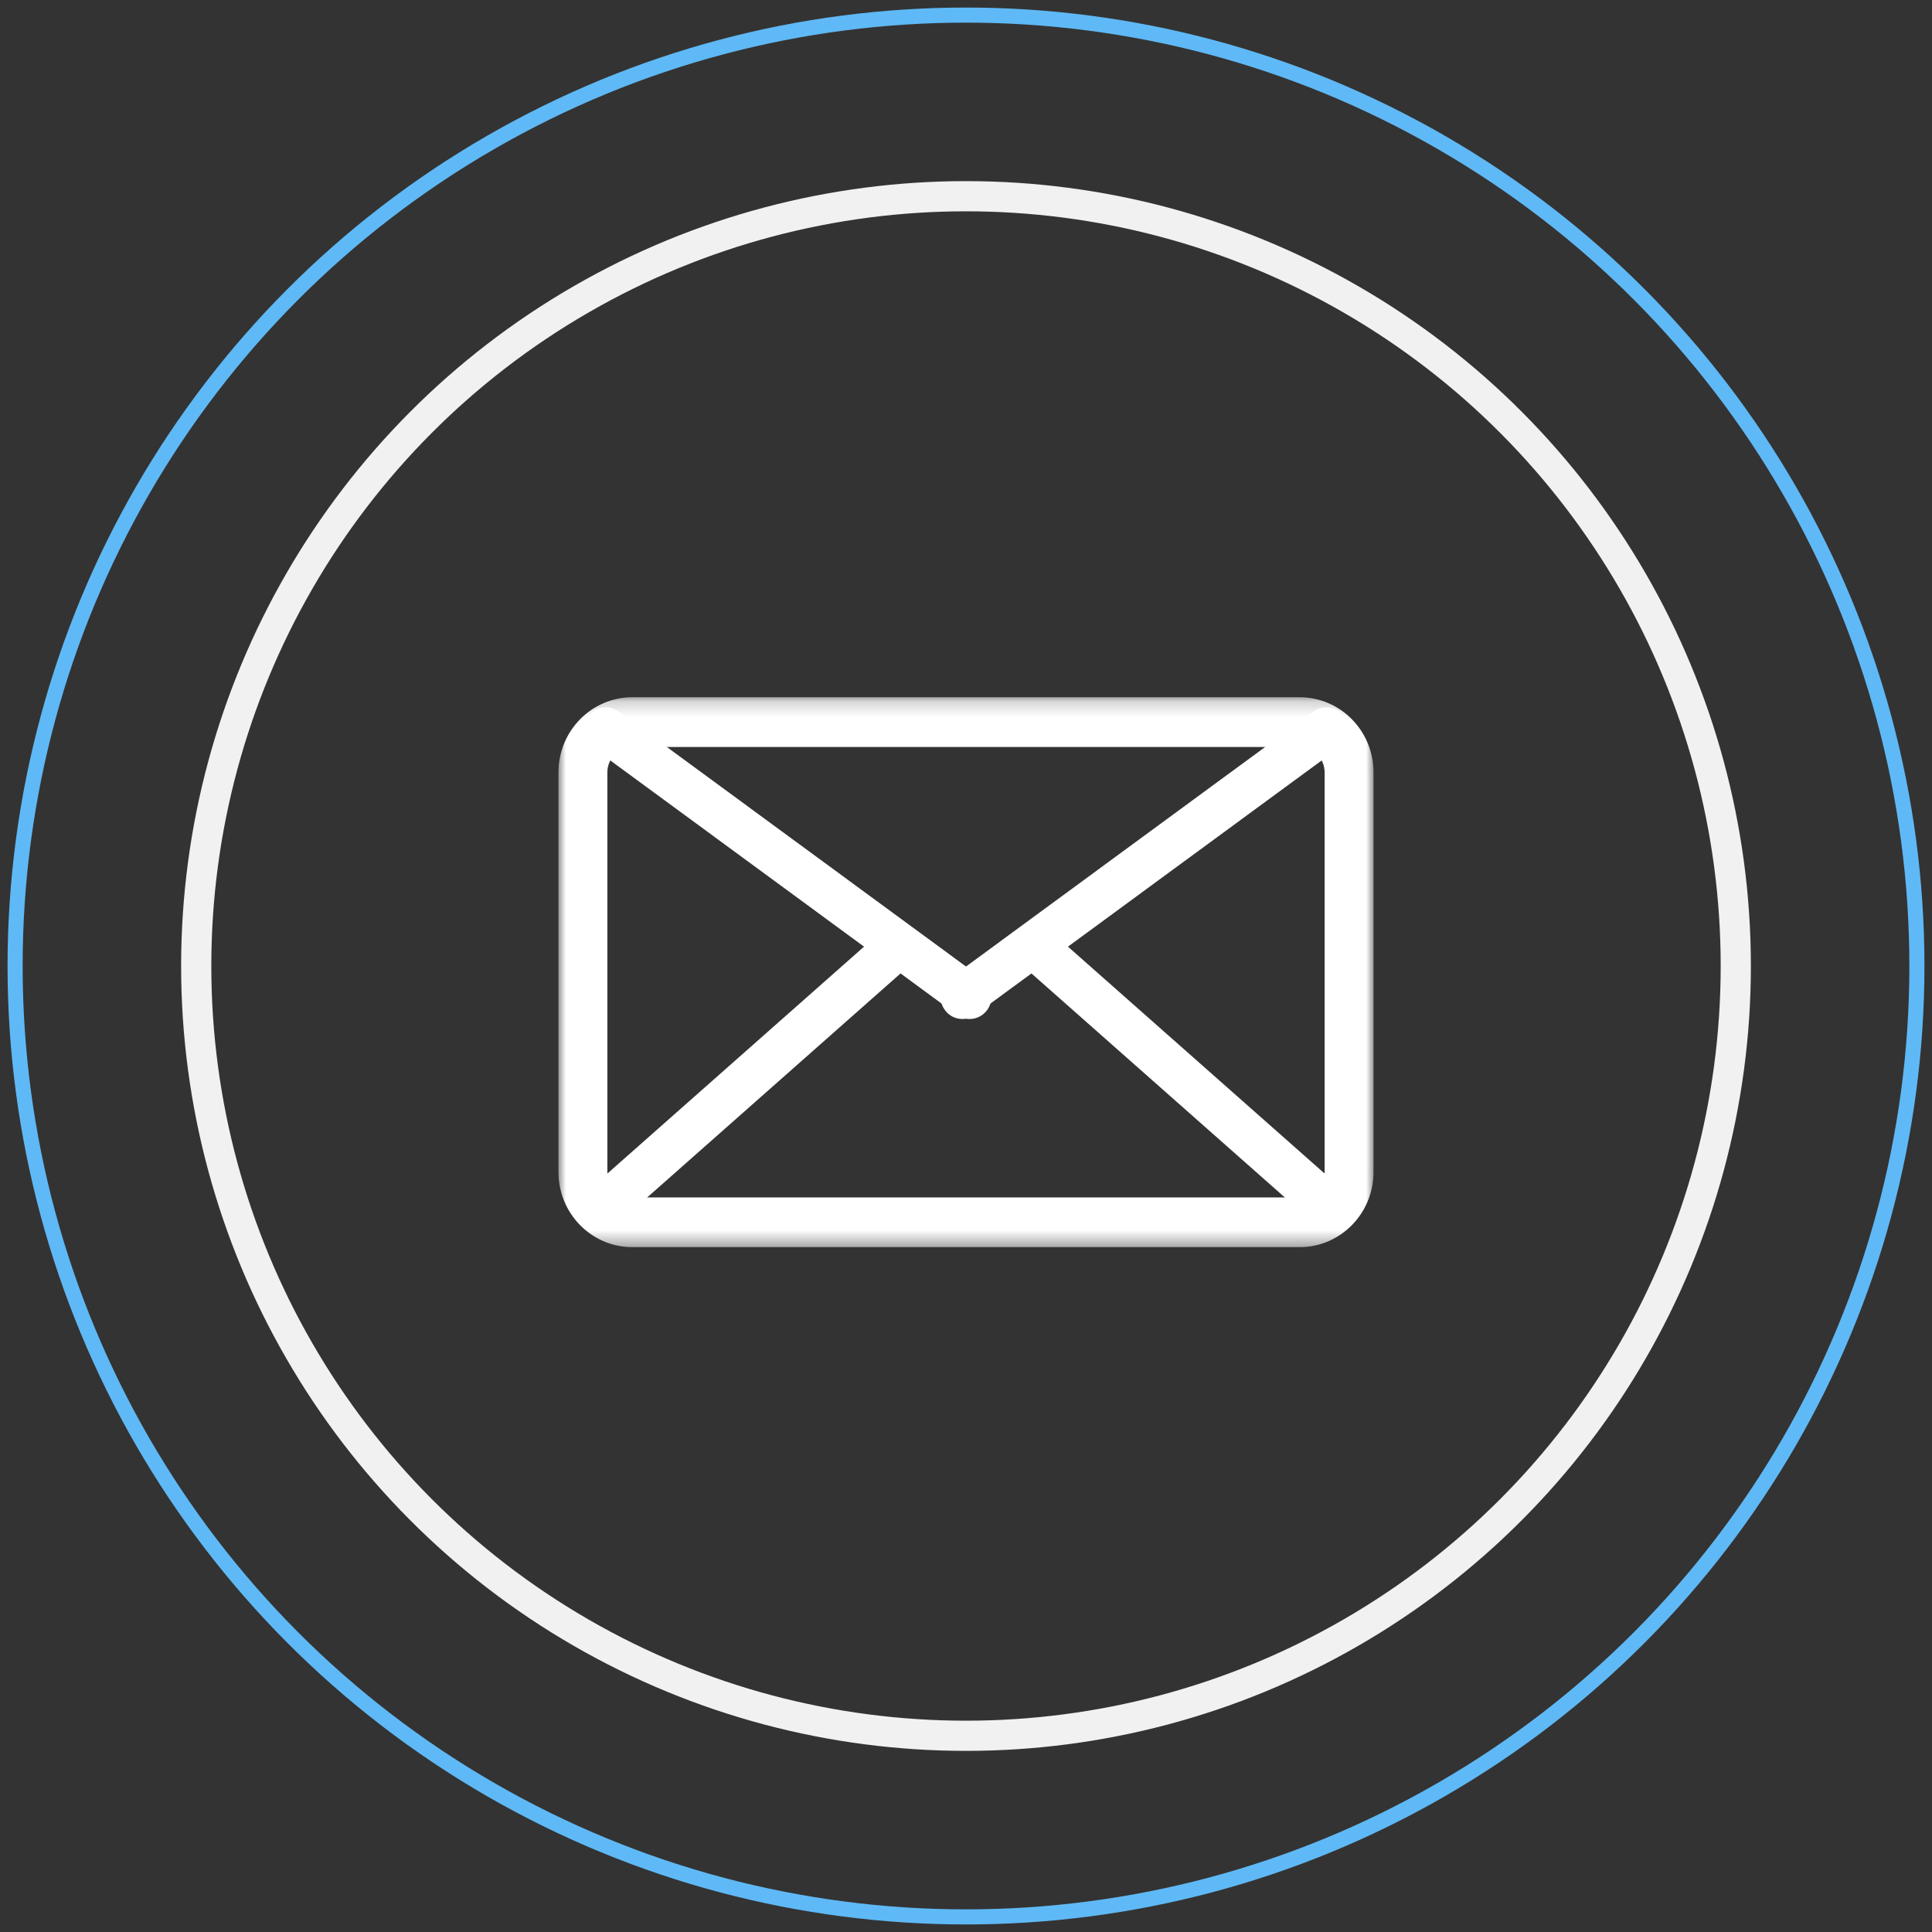 <svg xmlns="http://www.w3.org/2000/svg" xmlns:xlink="http://www.w3.org/1999/xlink" height="128" viewBox="0 0 128 128" width="128"><rect x="0" y="0" width="128" height="128" fill="#333333" stroke="none"/><mask id="a" fill="#fff"><path d="m0.0.194h54v36.433h-54z" fill="#fff" fill-rule="evenodd"></path></mask><g fill="none" fill-rule="evenodd"><circle cx="64" cy="64" r="63" stroke="#5fb9f6"></circle><circle cx="64" cy="64" opacity=".928" r="51" stroke="#fff" stroke-width="2"></circle><g fill="#fff" transform="translate(37 46)"><path d="m49.103.194h-44.207c-2.705 0-4.897 2.23-4.897 4.981v26.471c0 2.751 2.191 4.982 4.896 4.982h44.208c2.704 0 4.897-2.231 4.897-4.982v-26.471c0-2.751-2.192-4.981-4.897-4.981m0 3.296c.914 0 1.657.756 1.657 1.685v26.471c0 .929-.743 1.686-1.657 1.686h-44.208c-.913 0-1.656-.757-1.656-1.686v-26.471c0-.929.743-1.685 1.657-1.685z" mask="url(#a)"></path><path d="m27.241 21.512c-.291 0-.585-.09-.84-.277l-24.11-17.693c-.649-.476-.797-1.4-.333-2.064.466-.664 1.369-.815 2.017-.34l24.11 17.693c.649.476.797 1.4.333 2.064-.284.402-.726.617-1.176.617"></path><path d="m26.759 21.512c-.45 0-.894-.215-1.175-.617-.466-.664-.317-1.589.332-2.064l24.109-17.693c.65-.476 1.552-.324 2.018.34.465.664.316 1.589-.333 2.064l-24.11 17.693c-.255.187-.549.277-.84.277"></path><path d="m3.138 35.279c-.406 0-.809-.173-1.096-.511-.525-.618-.458-1.552.146-2.087l19.039-16.831c.604-.535 1.519-.468 2.044.149.524.618.458 1.552-.147 2.087l-19.038 16.831c-.275.243-.612.362-.948.362"></path><path d="m50.863 35.279c-.336 0-.674-.118-.948-.362l-19.039-16.831c-.604-.536-.671-1.469-.147-2.087.524-.617 1.44-.684 2.044-.149l19.039 16.831c.606.536.671 1.469.147 2.087-.287.338-.69.511-1.096.511"></path></g></g></svg>